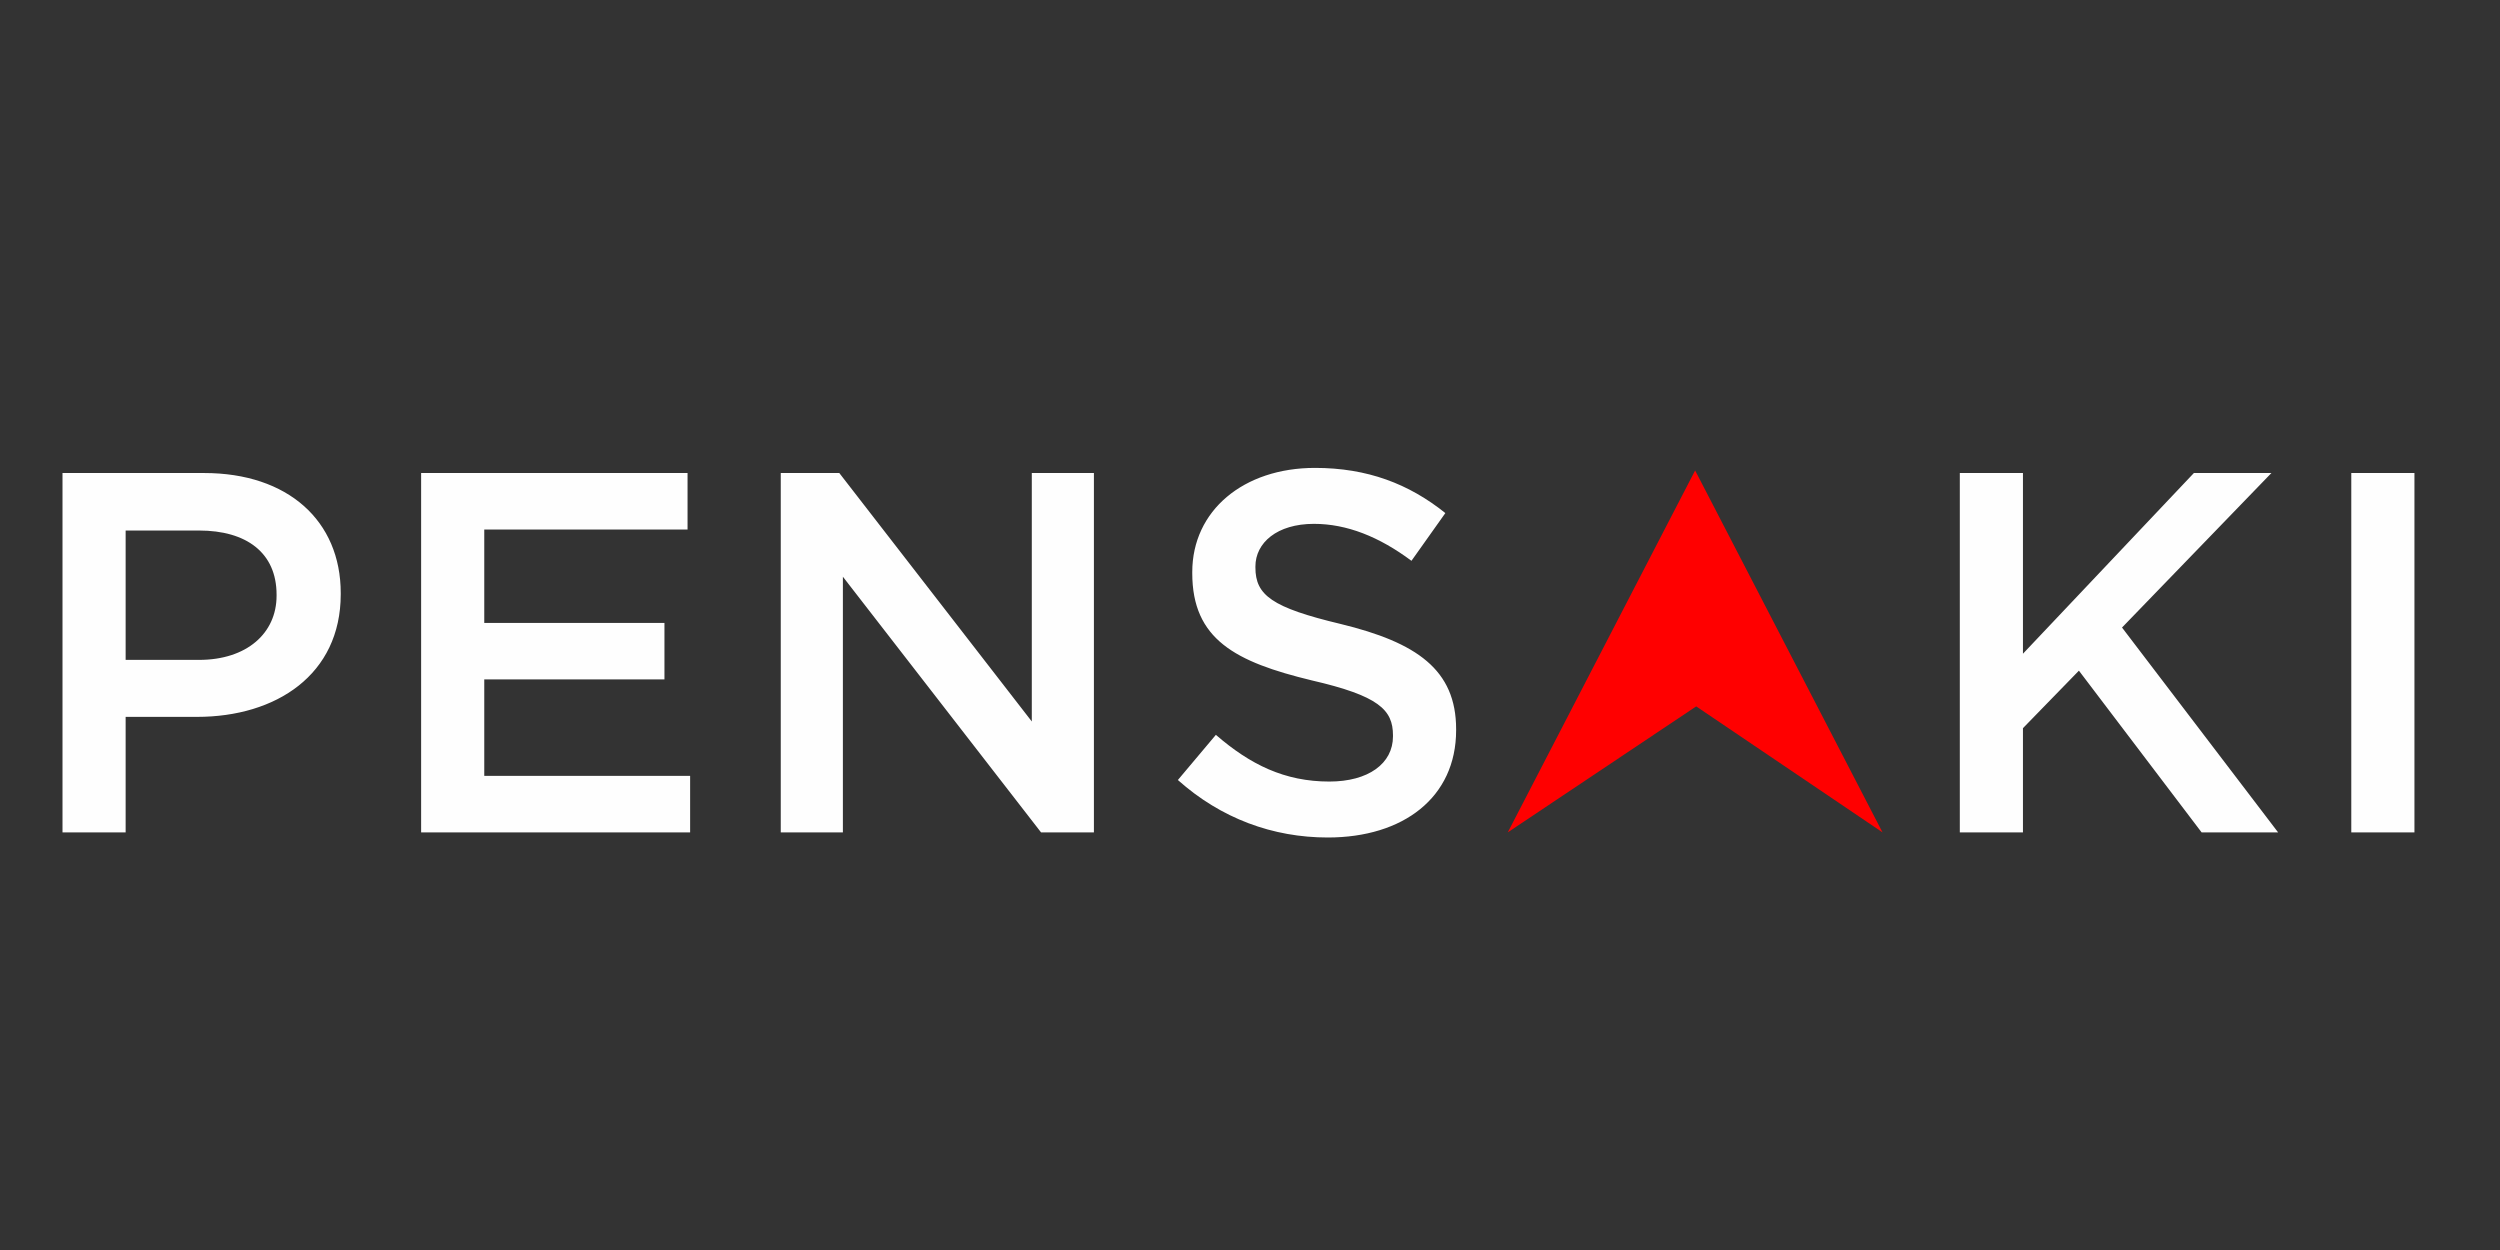 <?xml version="1.0" encoding="UTF-8" standalone="no"?><!-- Generator: Gravit.io --><svg xmlns="http://www.w3.org/2000/svg" xmlns:xlink="http://www.w3.org/1999/xlink" style="isolation:isolate" viewBox="0 0 200 100" width="200pt" height="100pt"><rect x="0" y="0" width="200" height="100" fill="#333333" stroke="none"/><defs><clipPath id="_clipPath_3Z39xgeCHZMlORRJwUvSHF4AoNXW9zsV"><rect width="200" height="100"/></clipPath></defs><g clip-path="url(#_clipPath_3Z39xgeCHZMlORRJwUvSHF4AoNXW9zsV)"><g><path d=" M 156.785 66.59 L 161.836 66.59 L 161.836 58.254 L 166.313 53.653 L 176.128 66.59 L 182.248 66.59 L 169.762 50.203 L 181.713 37.842 L 175.511 37.842 L 161.836 52.298 L 161.836 37.842 L 156.785 37.842 L 156.785 66.59 Z  M 106.223 67 C 112.26 67 116.49 63.798 116.49 58.418 L 116.49 58.335 C 116.49 53.572 113.329 51.395 107.249 49.917 C 101.746 48.602 100.433 47.616 100.433 45.399 L 100.433 45.317 C 100.433 43.427 102.157 41.908 105.114 41.908 C 107.742 41.908 110.329 42.935 112.917 44.865 L 115.628 41.046 C 112.711 38.705 109.385 37.432 105.197 37.432 C 99.488 37.432 95.381 40.84 95.381 45.768 L 95.381 45.851 C 95.381 51.148 98.83 52.955 104.949 54.433 C 110.288 55.667 111.438 56.775 111.438 58.829 L 111.438 58.91 C 111.438 61.087 109.467 62.524 106.346 62.524 C 102.774 62.524 100.021 61.169 97.27 58.787 L 94.23 62.401 C 97.681 65.481 101.828 67 106.223 67 Z  M 62.461 66.59 L 67.431 66.59 L 67.431 46.138 L 83.283 66.59 L 87.513 66.59 L 87.513 37.842 L 82.544 37.842 L 82.544 57.719 L 67.144 37.842 L 62.461 37.842 L 62.461 66.59 Z  M 33.69 66.59 L 55.21 66.59 L 55.21 62.072 L 38.741 62.072 L 38.741 54.352 L 53.156 54.352 L 53.156 49.834 L 38.741 49.834 L 38.741 42.36 L 55.004 42.36 L 55.004 37.842 L 33.69 37.842 L 33.69 66.59 Z  M 5 66.59 L 10.051 66.59 L 10.051 57.35 L 15.76 57.35 C 22.084 57.35 27.259 53.982 27.259 47.535 L 27.259 47.452 C 27.259 41.661 23.029 37.842 16.335 37.842 L 5 37.842 L 5 66.59 Z  M 10.051 52.791 L 10.051 42.442 L 15.924 42.442 C 19.703 42.442 22.126 44.208 22.126 47.575 L 22.126 47.658 C 22.126 50.656 19.744 52.791 15.924 52.791 L 10.051 52.791 Z  M 188.103 66.59 L 193.155 66.59 L 193.155 37.842 L 188.103 37.842 L 188.103 66.59 Z " fill="rgb(254,254,254)"/><path d=" M 150.601 66.59 L 135.61 37.637 L 120.621 66.59 L 135.696 56.511 L 150.601 66.59 Z " fill-rule="evenodd" fill="rgb(255,0,0)"/></g></g></svg>